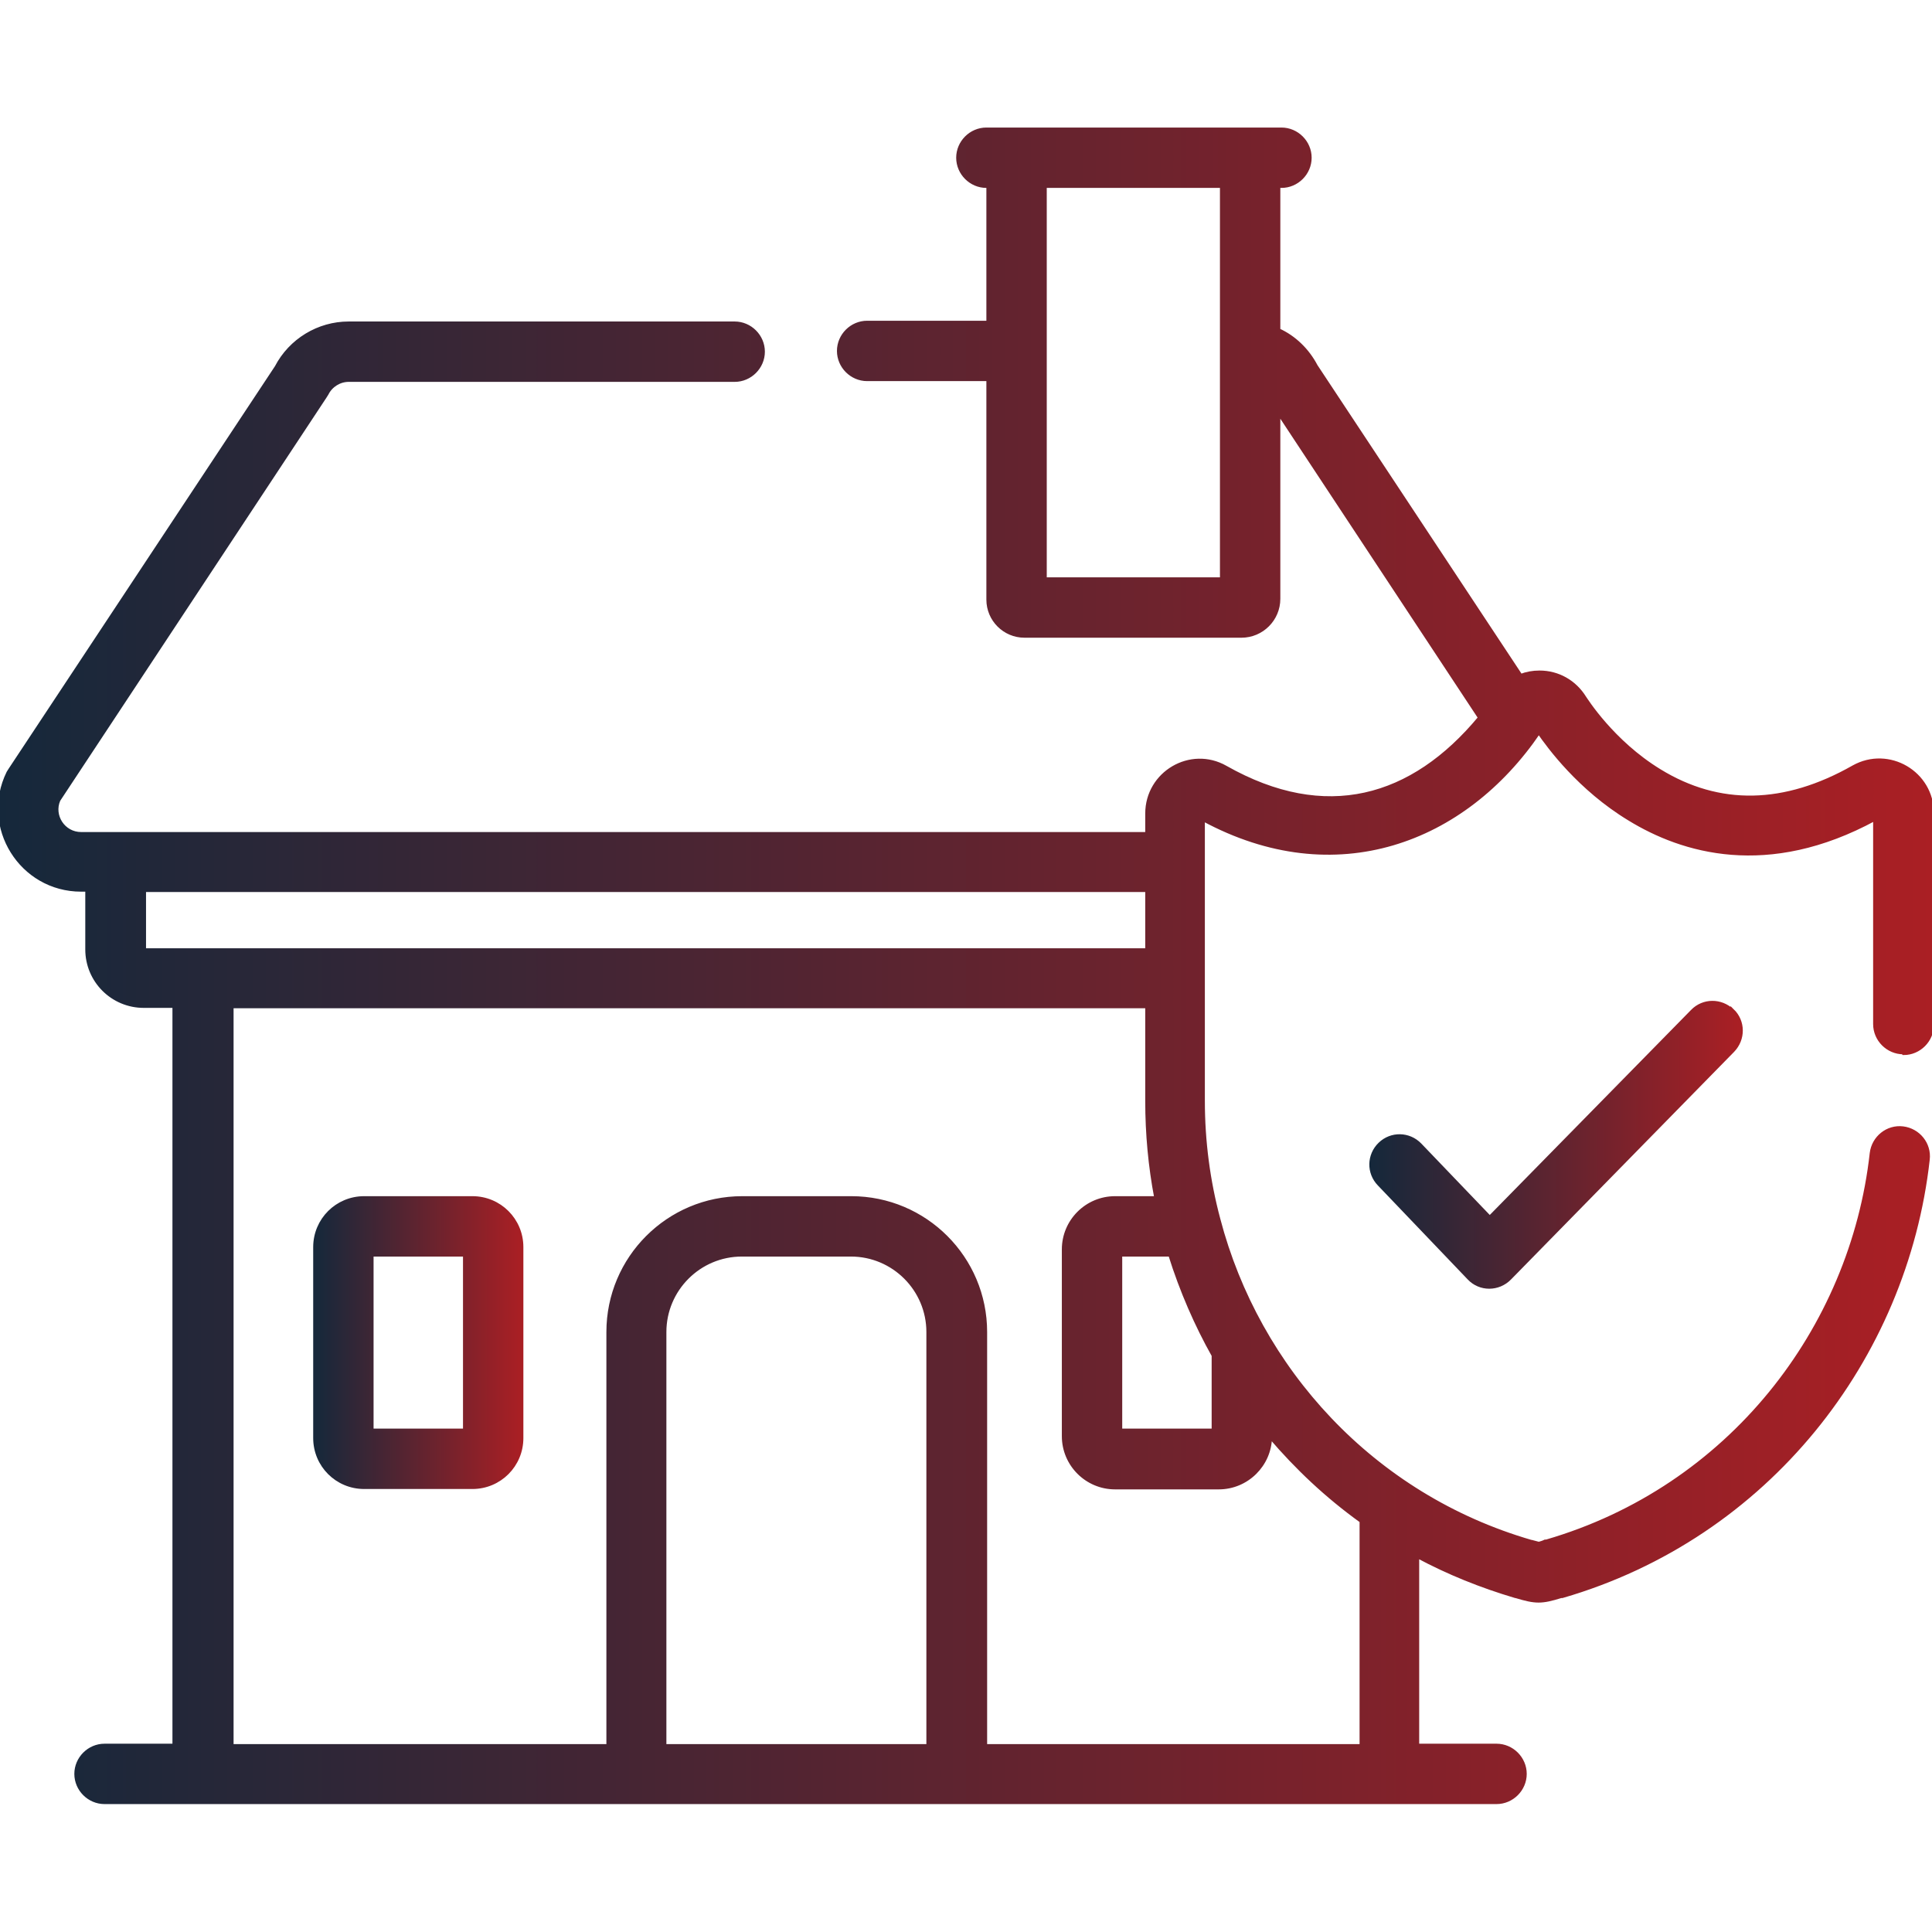 <?xml version="1.0" encoding="UTF-8"?>
<svg xmlns="http://www.w3.org/2000/svg" xmlns:xlink="http://www.w3.org/1999/xlink" id="Capa_1" version="1.1" viewBox="0 0 512 512">
  <defs>
    <style>
      .st0 {
        fill: url(#_Градієнт_без_назви_142);
        stroke: url(#_Градієнт_без_назви_102);
      }

      .st0, .st1, .st2 {
        stroke-miterlimit: 10;
      }

      .st1 {
        fill: url(#_Градієнт_без_назви_141);
        stroke: url(#_Градієнт_без_назви_101);
      }

      .st2 {
        fill: url(#_Градієнт_без_назви_14);
        stroke: url(#_Градієнт_без_назви_10);
      }
    </style>
    <linearGradient id="_Градієнт_без_назви_14" data-name="Градієнт без назви 14" x1="83.5" y1="355.8" x2="138.2" y2="355.8" gradientUnits="userSpaceOnUse">
      <stop offset="0" stop-color="#15283b"></stop>
      <stop offset="1" stop-color="#aa1f24"></stop>
    </linearGradient>
    <linearGradient id="_Градієнт_без_назви_10" data-name="Градієнт без назви 10" x1="83" y1="355.8" x2="138.7" y2="355.8" gradientUnits="userSpaceOnUse">
      <stop offset="0" stop-color="#15283b"></stop>
      <stop offset="1" stop-color="#aa1f24"></stop>
    </linearGradient>
    <linearGradient id="_Градієнт_без_назви_141" data-name="Градієнт без назви 14" x1="363.4" y1="303.4" x2="461.3" y2="303.4" xlink:href="#_Градієнт_без_назви_14"></linearGradient>
    <linearGradient id="_Градієнт_без_назви_101" data-name="Градієнт без назви 10" x1="362.9" y1="303.4" x2="461.8" y2="303.4" xlink:href="#_Градієнт_без_назви_10"></linearGradient>
    <linearGradient id="_Градієнт_без_назви_142" data-name="Градієнт без назви 14" x1="0" y1="256" x2="512" y2="256" xlink:href="#_Градієнт_без_назви_14"></linearGradient>
    <linearGradient id="_Градієнт_без_назви_102" data-name="Градієнт без назви 10" x1="-.5" y1="256" x2="512.5" y2="256" xlink:href="#_Градієнт_без_назви_10"></linearGradient>
  </defs>
  <path class="st2" d="M125.2,317.5h-28.7c-7.2,0-13,5.8-13,13v50.6c0,7.2,5.8,13,13,13h28.7c7.2,0,13-5.8,13-13v-50.6c0-7.2-5.8-13-13-13ZM123.2,379.1h-24.7v-46.6h24.7v46.6Z"></path>
  <path class="st1" d="M459.1,267.9c-3-2.9-7.7-2.9-10.6.1l-53.7,54.7-18.5-19.3c-2.9-3-7.6-3.1-10.6-.2-3,2.9-3.1,7.6-.2,10.6l23.8,24.9c2.9,3.1,7.8,3.1,10.8,0l59.1-60.3c2.9-3,2.9-7.7-.1-10.6Z"></path>
  <path class="st0" d="M504.5,279.1c4.1,0,7.5-3.4,7.5-7.5v-56.1c0-10.7-11.5-17.4-20.8-12.2-18.3,10.4-35.6,10.7-51.4,1-12.6-7.7-19.6-19-19.9-19.4-2.6-4.2-7-6.7-11.9-6.7h0c-1.8,0-3.4.3-5,.9l-54.3-82.1c-2.2-4.2-5.7-7.6-9.9-9.5v-38.2h.8c4.1,0,7.5-3.4,7.5-7.5s-3.4-7.5-7.5-7.5h-78.2c-4.1,0-7.5,3.4-7.5,7.5s3.4,7.5,7.5,7.5h.5v36.2h-32.1c-4.1,0-7.5,3.4-7.5,7.5s3.4,7.5,7.5,7.5h32.1v58.4c0,5.3,4.3,9.6,9.6,9.6h57.5c5.4,0,9.8-4.4,9.8-9.8v-49.4l53.4,80.9c-17.9,21.6-40.9,28.2-67.4,13.2-9.3-5.3-20.8,1.5-20.8,12.2v5.4H21.5c-4.7,0-7.8-4.8-6-9l70.6-106.9c.2-.3.3-.5.5-.8,1.1-2.2,3.4-3.6,5.8-3.6h102.3c4.1,0,7.5-3.4,7.5-7.5s-3.4-7.5-7.5-7.5h-102.3c-8,0-15.4,4.5-19.1,11.6L2.7,204c-.2.3-.3.5-.5.8-7,14.3,3.4,31,19.3,31h1.6v15.8c0,8.3,6.7,15,15,15h8.1v196h-18.5c-4.1,0-7.5,3.4-7.5,7.5s3.4,7.5,7.5,7.5h368.9c4.1,0,7.5-3.4,7.5-7.5s-3.4-7.5-7.5-7.5h-21v-50.2c8.2,4.4,16.9,7.9,26,10.6h.1c5.3,1.6,6.8,1.6,12,0h.3c54.4-15.8,91-63,96.9-115.7.5-4.1-2.5-7.8-6.6-8.3-4.1-.5-7.8,2.5-8.3,6.6-5.2,46.7-37.7,88.8-86.2,102.9h-.3c-.6.3-1.3.5-1.7.6-.4-.1-1.2-.3-1.9-.5h-.1c-42.1-12.2-72.5-45.8-82.9-85.5-2.7-10.1-4.1-20.6-4.1-31.4v-74.6c35.1,19,69.3,5.9,89-23.1,2.7,3.9,10.8,15,24,23,14,8.6,36.6,15.5,65.1,0v54.4c0,4.1,3.4,7.5,7.5,7.5ZM323.8,153.5h-46.9V49.3h46.9v104.1ZM38.2,251.7v-15.8h265.8v15.9H38.2ZM246.1,462.7h-70v-109.7c0-11.3,9.2-20.5,20.5-20.5h28.9c11.3,0,20.5,9.2,20.5,20.5v109.7h0ZM336.6,380.7c7.1,8.3,14.9,15.7,24.2,22.4v59.6h-99.7v-109.7c0-19.6-15.9-35.5-35.5-35.5h-28.9c-19.6,0-35.5,15.9-35.5,35.5v109.7H61.4v-196h242.6v25.1h0c0,8.7.8,17.3,2.4,25.7h-10.9c-7.5,0-13.6,6.1-13.6,13.6v49.5c0,7.5,6.1,13.6,13.6,13.6h27.5c7.4,0,13.5-6,13.6-13.4ZM321.6,359.2v19.9h-24.7v-46.6h13.2c3,9.6,7,18.7,11.5,26.7Z"></path>
</svg>
